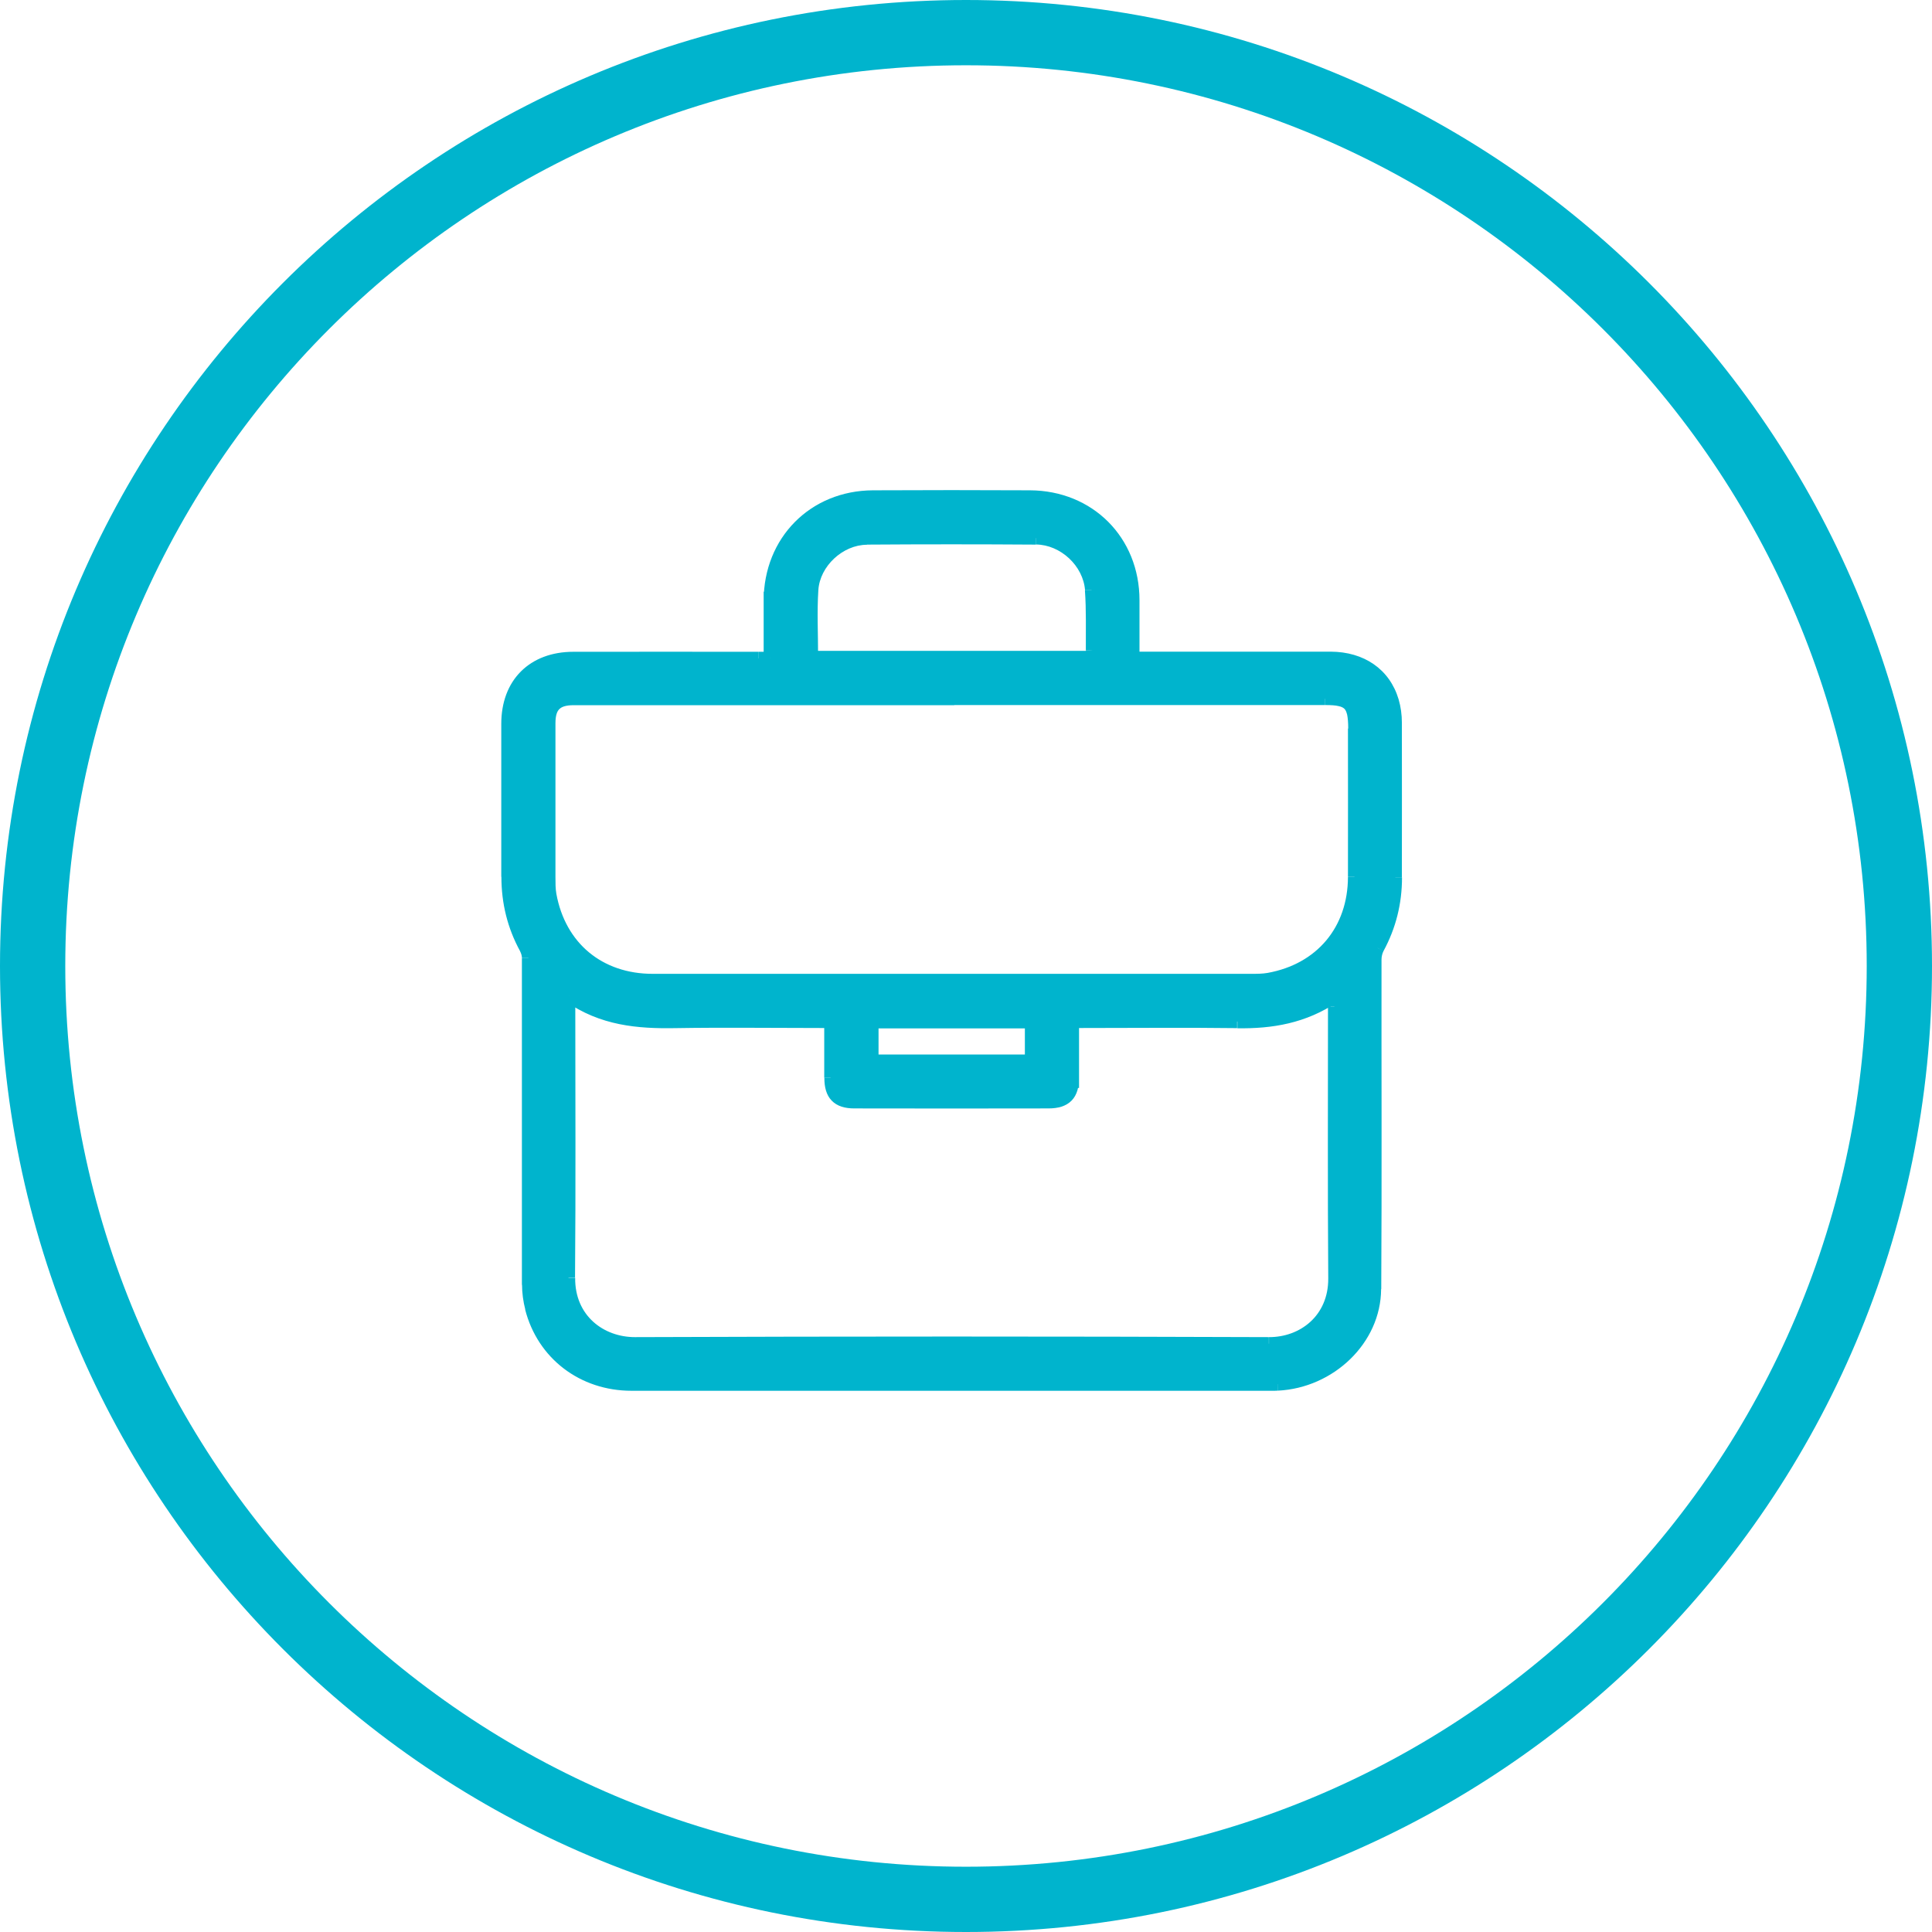 <?xml version="1.0" encoding="UTF-8"?>
<svg id="Layer_1" data-name="Layer 1" xmlns="http://www.w3.org/2000/svg" xmlns:xlink="http://www.w3.org/1999/xlink" version="1.1" viewBox="0 0 148 148">
  <defs>
    <style>
      .cls-1 {
        fill-rule: evenodd;
      }

      .cls-1, .cls-2, .cls-3, .cls-4 {
        stroke-width: 0px;
      }

      .cls-1, .cls-3 {
        fill: #00b4cd;
      }

      .cls-5 {
        mask: url(#mask);
      }

      .cls-2 {
        fill: #000;
      }

      .cls-4 {
        fill: #fff;
      }
    </style>
    <mask id="mask" x="37.9" y="37.04" width="70" height="70" maskUnits="userSpaceOnUse">
      <g id="path-1-outside-1_2459_743" data-name="path-1-outside-1 2459 743">
        <rect class="cls-4" x="37.9" y="37.04" width="70" height="70"/>
        <path class="cls-2" d="M59,50.42v-4.42c0-4.53,3.35-7.92,7.88-7.94,4-.02,8.01-.02,12.01,0,4.54.02,7.89,3.39,7.9,7.92v4.45h.88c4.75,0,9.5,0,14.26,0,2.37,0,4.11,1.22,4.73,3.29.16.52.22,1.09.23,1.63.02,3.96.01,7.91,0,11.86,0,1.92-.44,3.72-1.36,5.41-.14.26-.21.59-.21.88-.01,8.42.02,16.83-.02,25.25-.02,3.84-3.41,7.09-7.43,7.28-.14,0-.29.01-.43.01-16.36,0-32.71,0-49.07,0-3.73,0-6.76-2.33-7.66-5.84-.15-.58-.23-1.18-.23-1.78-.01-8.34,0-16.69,0-25.03,0-.25-.08-.52-.2-.74-.94-1.71-1.38-3.53-1.38-5.47v-11.72c0-3.07,1.93-5.01,5.01-5.02,4.73-.01,9.46,0,14.18,0h.91ZM43.57,76.27v.84c0,6.92.04,13.85-.02,20.77-.03,3.23,2.46,5.06,5.08,5.05,16.19-.06,32.37-.06,48.56,0,2.6.01,5.07-1.81,5.05-5-.05-6.95-.02-13.89-.02-20.84,0-.22-.02-.44-.04-.77-2.32,1.58-4.8,1.98-7.41,1.94-3.93-.05-7.86-.01-11.8-.01h-.82v4.28c0,1.3-.54,1.87-1.82,1.87-4.97.01-9.94.01-14.91,0-1.25,0-1.79-.58-1.79-1.83v-4.32h-.85c-3.69,0-7.38-.05-11.08.01-2.84.05-5.59-.18-8.14-1.99ZM72.89,53.52h-28.95c-1.34,0-1.89.55-1.89,1.88v11.8c0,.45,0,.92.08,1.37.73,4.01,3.76,6.54,7.87,6.54h45.82c.45,0,.92,0,1.37-.08,4.02-.72,6.56-3.75,6.57-7.84.01-3.79,0-7.57,0-11.36,0-1.9-.4-2.3-2.27-2.3h-28.59ZM62.16,50.36h21.49c.02-.22.05-.39.04-.55-.02-1.54.03-3.09-.07-4.62-.16-2.14-2.12-3.96-4.26-3.97-4.32-.03-8.63-.03-12.95,0-2.11.02-4.08,1.84-4.22,3.94-.11,1.7-.02,3.42-.02,5.2ZM66.8,78.28v3h12.21v-3h-12.21Z"/>
      </g>
    </mask>
  </defs>
  <path class="cls-1" d="M74,148c40.87,0,74-33.13,74-74S114.87,0,74,0,0,33.13,0,74s33.13,74,74,74ZM74,143c38.11,0,69-30.89,69-69S112.11,5,74,5,5,35.89,5,74s30.89,69,69,69Z"/>
  <g>
    <path class="cls-3" d="M59,50.42v-4.42c0-4.53,3.35-7.92,7.88-7.94,4-.02,8.01-.02,12.01,0,4.54.02,7.89,3.39,7.9,7.92v4.45h.88c4.75,0,9.5,0,14.26,0,2.37,0,4.11,1.22,4.73,3.29.16.52.22,1.09.23,1.63.02,3.96.01,7.91,0,11.86,0,1.92-.44,3.72-1.36,5.41-.14.26-.21.59-.21.88-.01,8.42.02,16.83-.02,25.25-.02,3.84-3.41,7.09-7.43,7.28-.14,0-.29.01-.43.01-16.36,0-32.71,0-49.07,0-3.73,0-6.76-2.33-7.66-5.84-.15-.58-.23-1.18-.23-1.78-.01-8.34,0-16.69,0-25.03,0-.25-.08-.52-.2-.74-.94-1.71-1.38-3.53-1.38-5.47v-11.72c0-3.07,1.93-5.01,5.01-5.02,4.73-.01,9.46,0,14.18,0h.91ZM43.57,76.27v.84c0,6.92.04,13.85-.02,20.77-.03,3.23,2.46,5.06,5.08,5.05,16.19-.06,32.37-.06,48.56,0,2.6.01,5.07-1.81,5.05-5-.05-6.95-.02-13.89-.02-20.84,0-.22-.02-.44-.04-.77-2.32,1.58-4.8,1.98-7.41,1.94-3.93-.05-7.86-.01-11.8-.01h-.82v4.28c0,1.3-.54,1.87-1.82,1.87-4.97.01-9.94.01-14.91,0-1.25,0-1.79-.58-1.79-1.83v-4.32h-.85c-3.69,0-7.38-.05-11.08.01-2.84.05-5.59-.18-8.14-1.99ZM72.89,53.52h-28.95c-1.34,0-1.89.55-1.89,1.88v11.8c0,.45,0,.92.08,1.37.73,4.01,3.76,6.54,7.87,6.54h45.82c.45,0,.92,0,1.37-.08,4.02-.72,6.56-3.75,6.57-7.84.01-3.79,0-7.57,0-11.36,0-1.9-.4-2.3-2.27-2.3h-28.59ZM62.16,50.36h21.49c.02-.22.05-.39.04-.55-.02-1.54.03-3.09-.07-4.62-.16-2.14-2.12-3.96-4.26-3.97-4.32-.03-8.63-.03-12.95,0-2.11.02-4.08,1.84-4.22,3.94-.11,1.7-.02,3.42-.02,5.2ZM66.8,78.28v3h12.21v-3h-12.21Z"/>
    <g class="cls-5">
      <path class="cls-3" d="M59,46h-.5s0,0,0,0h.5ZM66.88,38.06v.5s0,0,0,0v-.5ZM78.89,38.06v-.5s0,0,0,0v.5ZM86.79,45.98h.5s-.5,0-.5,0ZM86.79,50.42h-.5v.5h.5v-.5ZM101.93,50.42v-.5s0,0,0,0v.5ZM106.66,53.71l.48-.14h0s-.48.14-.48.14ZM106.89,55.35h.5s-.5,0-.5,0ZM106.9,67.21h-.5s0,0,0,0h.5ZM105.54,72.62l-.44-.24h0s.44.24.44.24ZM105.33,73.5h.5s0,0,0,0h-.5ZM105.3,98.75h.5s0,0,0,0h-.5ZM97.87,106.03l.02.5h0s-.02-.5-.02-.5ZM48.38,106.04v-.5s0,0,0,0v.5ZM40.71,100.2l.48-.12h0s-.48.12-.48.12ZM40.48,98.42h.5s-.5,0-.5,0ZM40.48,73.38h-.5s.5,0,.5,0ZM40.28,72.64l.44-.24h0s-.44.24-.44.24ZM43.91,50.43v-.5h0v.5ZM59,50.43v.5h.5v-.5h-.5ZM43.57,76.27l.29-.41-.79-.56v.97h.5ZM43.56,97.88h.5s0,0,0,0h-.5ZM48.64,102.93v.5h0v-.5ZM97.2,102.93v-.5s0,0,0,0v.5ZM102.25,97.93h.5s-.5,0-.5,0ZM102.19,76.32l.5-.03-.05-.89-.73.5.28.41ZM94.78,78.26v-.5h0v.5ZM82.16,78.25v-.5h-.5v.5h.5ZM80.34,84.41v-.5h0v.5ZM65.43,84.41v-.5s0,0,0,0v.5ZM63.64,78.25h.5v-.5h-.5v.5ZM51.71,78.26v-.5h0v.5ZM72.89,53.52v.5h.21l.15-.15-.35-.35ZM42.13,68.56l-.49.09h0s.49-.09.49-.09ZM97.19,75.02l.09.49h0l-.09-.49ZM103.76,67.18h-.5s0,0,0,0h.5ZM72.9,53.51v-.5h-.21l-.15.15.35.35ZM62.16,50.36h-.5v.5h.5v-.5ZM83.65,50.36v.5h.46l.04-.46-.5-.04ZM83.69,49.81h-.5s0,.02,0,.02l.5-.02ZM83.62,45.19l.5-.04h0s-.5.04-.5.04ZM79.35,41.22v-.5h0v.5ZM66.4,41.22v-.5h0v.5ZM62.19,45.16l-.5-.03h0s.5.03.5.03ZM66.8,78.28v-.5h-.5v.5h.5ZM66.8,81.28h-.5v.5h.5v-.5ZM79.01,81.28v.5h.5v-.5h-.5ZM79.01,78.28h.5v-.5h-.5v.5ZM59.5,50.42h0v-.02h0v-.02h0v-.02h0v-.02h0v-.02h0v-.02h0v-.02h0v-.02h0v-.02h0v-.02h0v-.02h0v-.02h0v-.02h0v-.02h0v-.02h0v-.02h0v-.02h0v-.02h0v-.02h0v-.02h0v-.02h0v-.02h0v-.02h0v-.02h0v-.02h0v-.02h0v-.02h0v-.02h0v-.02h0v-.02h0v-.02h0v-.02h0v-.02h0v-.02h0v-.02h0v-.02h0v-.02h0v-.02h0v-.02h0v-.02h0v-.02h0v-.02h0v-.02h0v-.02h0v-.02h0v-.02h0v-.02h0v-.02h0v-.02h0v-.02h0v-.02h0v-.02h0v-.02h0v-.02h0v-.02h0v-.02h0v-.02h0v-.02h0v-.02h0v-.02h0v-.02h0v-.02h0v-.02h0v-.02h0v-.02h0v-.02h0v-.02h0v-.02h0v-.02h0v-.02h0v-.02h0v-.02h0v-.02h0v-.02h0v-.02h0v-.02h0v-.02h0v-.02h0v-.02h0v-.02h0v-.02h0v-.02h0v-.02h0v-.02h0v-.02h0v-.02h0v-.02h0v-.02h0v-.02h0v-.02h0v-.02h0v-.02h0v-.02h0v-.02h0v-.02h0v-.02h0v-.02h0v-.02h0v-.02h0v-.02h0v-.02h0v-.02h0v-.02h0v-.02h0v-.02h0v-.02h0v-.02h0v-.02h0v-.02h0v-.02h0v-.02h0v-.02h0v-.02h0v-.02h0v-.02h0v-.02h0v-.02h0v-.02h0v-.02h0v-.02h0v-.02h0v-.02h0v-.02h0v-.02h0v-.02h0v-.02h0v-.02h0v-.02h0v-.02h0v-.02h0v-.02h0v-.02h0v-.02h0v-.02h0v-.02h0v-.02h0v-.02h0v-.02h0v-.02h0v-.02h0v-.02h0v-.02h0v-.02h0v-.02h0v-.02h0v-.02h0v-.02h0v-.02h0v-.02h0v-.02h0v-.02h0v-.02h0v-.02h0v-.02h0v-.02h0v-.02h0v-.02h0v-.02h0v-.02h0v-.02h0v-.02h0v-.02h0v-.02h0v-.02h0v-.02h0v-.02h0v-.02h0v-.02h0v-.02h0v-.02h0v-.02h0v-.02h0v-.02h0v-.02h0v-.02h0v-.02h0v-.02h0v-.02h0v-.02h0v-.02h0v-.02h0v-.02h0v-.02h0v-.02h0v-.02h0v-.02h0v-.02h0v-.02h0v-.02h0v-.02h0v-.02h0v-.02h0v-.02h0v-.02h0v-.02h0v-.02h0v-.02h0v-.02h0v-.02h0v-.02h0v-.02h0v-.02h0v-.02h0v-.02h0v-.02h0v-.02h0v-.02h0v-.02h0v-.02h0v-.02h0v-.02h0v-.02h0v-.02h0v-.02h0v-.02h0v-.02h0v-.02h0v-.02h0v-.02h0v-.02h0v-.02h0v-.02h0v-.02h0v-.02h0v-.02h0v-.02h0v-.02h0v-.02h0v-.02h0v-.02h0v-.02h0v-.02h0v-.02h0v-.02h0v-.02h0v-.02h0v-.02h0v-.02h0v-.02h0v-.02h0v-.02h0v-.02h0v-.02h0v-.02h0v-.02h0v-.02h0v-.02h0v-.02h0v-.02h0v-.02h0v-.02h0v-.02h0v-.02h0v-.02h0v-.02h0v-.02h-1v.02h0v.02h0v.02h0v.02h0v.02h0v.02h0v.02h0v.02h0v.02h0v.02h0v.02h0v.02h0v.02h0v.02h0v.02h0v.02h0v.02h0v.02h0v.02h0v.02h0v.02h0v.02h0v.02h0v.02h0v.02h0v.02h0v.02h0v.02h0v.02h0v.02h0v.02h0v.02h0v.02h0v.02h0v.02h0v.02h0v.02h0v.02h0v.02h0v.02h0v.02h0v.02h0v.02h0v.02h0v.02h0v.02h0v.02h0v.02h0v.02h0v.02h0v.02h0v.02h0v.02h0v.02h0v.02h0v.02h0v.02h0v.02h0v.02h0v.02h0v.02h0v.02h0v.02h0v.02h0v.02h0v.02h0v.02h0v.02h0v.02h0v.02h0v.02h0v.02h0v.02h0v.02h0v.02h0v.02h0v.02h0v.02h0v.02h0v.02h0v.02h0v.02h0v.02h0v.02h0v.02h0v.02h0v.02h0v.02h0v.02h0v.02h0v.02h0v.02h0v.02h0v.02h0v.02h0v.02h0v.02h0v.02h0v.02h0v.02h0v.02h0v.02h0v.02h0v.02h0v.02h0v.02h0v.02h0v.02h0v.02h0v.02h0v.02h0v.02h0v.02h0v.02h0v.02h0v.02h0v.02h0v.02h0v.02h0v.02h0v.02h0v.02h0v.02h0v.02h0v.02h0v.02h0v.02h0v.02h0v.02h0v.02h0v.02h0v.02h0v.02h0v.02h0v.02h0v.02h0v.02h0v.02h0v.02h0v.02h0v.02h0v.02h0v.02h0v.02h0v.02h0v.02h0v.02h0v.02h0v.02h0v.02h0v.02h0v.02h0v.02h0v.02h0v.02h0v.02h0v.02h0v.02h0v.02h0v.02h0v.02h0v.02h0v.02h0v.02h0v.02h0v.02h0v.02h0v.02h0v.02h0v.02h0v.02h0v.02h0v.02h0v.02h0v.02h0v.02h0v.02h0v.02h0v.02h0v.02h0v.02h0v.02h0v.02h0v.02h0v.02h0v.02h0v.02h0v.02h0v.02h0v.02h0v.02h0v.02h0v.02h0v.02h0v.02h0v.02h0v.02h0v.02h0v.02h0v.02h0v.02h0v.02h0v.02h0v.02h0v.02h0v.02h0v.02h0v.02h0v.02h0v.02h0v.02h0v.02h0v.02h0v.02h0v.02h0v.02h0v.02h0v.02h0v.02h0v.02h0v.02h0v.02h0v.02h0v.02h0v.02h0v.02h0v.02h0v.02h0v.02h0v.02h0v.02h0v.02h0v.02h0v.02h0v.02h0v.02h0v.02h0v.02h0v.02h0v.02h0v.02h0v.02h0v.02h0v.02h0v.02h0v.02h0v.02h0v.02h0v.02h0v.02h0v.02h0v.02h0v.02h0v.02h0v.02h0v.02h1ZM59.5,46c0-4.26,3.13-7.42,7.38-7.44v-1c-4.81.02-8.37,3.64-8.38,8.44h1ZM66.88,38.56c4-.02,8-.02,12.01,0v-1c-4-.02-8.01-.02-12.01,0v1ZM78.89,38.56c4.26.02,7.4,3.17,7.4,7.42h1c0-4.8-3.58-8.4-8.4-8.42v1ZM86.29,45.98h0v.02h0v.02h0v.02h0v.02h0v.02h0v.02h0v.02h0v.02h0v.02h0v.02h0v.02h0v.02h0v.02h0v.02h0v.02h0v.02h0v.02h0v.02h0v.02h0v.02h0v.02h0v.02h0v.02h0v.02h0v.02h0v.02h0v.02h0v.02h0v.02h0v.02h0v.02h0v.02h0v.02h0v.02h0v.02h0v.02h0v.02h0v.02h0v.02h0v.02h0v.02h0v.02h0v.02h0v.02h0v.02h0v.02h0v.02h0v.02h0v.02h0v.02h0v.02h0v.02h0v.02h0v.02h0v.02h0v.02h0v.02h0v.02h0v.02h0v.02h0v.02h0v.02h0v.02h0v.02h0v.02h0v.02h0v.02h0v.02h0v.02h0v.02h0v.02h0v.02h0v.02h0v.02h0v.02h0v.02h0v.02h0v.02h0v.02h0v.02h0v.02h0v.02h0v.02h0v.02h0v.02h0v.02h0v.02h0v.02h0v.02h0v.02h0v.02h0v.02h0v.02h0v.02h0v.02h0v.02h0v.02h0v.02h0v.02h0v.02h0v.02h0v.02h0v.02h0v.02h0v.02h0v.02h0v.02h0v.02h0v.02h0v.02h0v.02h0v.02h0v.02h0v.02h0v.02h0v.02h0v.02h0v.02h0v.02h0v.02h0v.02h0v.02h0v.02h0v.02h0v.02h0v.02h0v.02h0v.02h0v.02h0v.02h0v.02h0v.02h0v.02h0v.02h0v.02h0v.02h0v.02h0v.02h0v.02h0v.02h0v.02h0v.02h0v.02h0v.02h0v.02h0v.02h0v.02h0v.02h0v.02h0v.02h0v.02h0v.02h0v.02h0v.02h0v.02h0v.02h0v.02h0v.02h0v.02h0v.02h0v.02h0v.02h0v.02h0v.02h0v.02h0v.02h0v.02h0v.02h0v.02h0v.02h0v.02h0v.02h0v.02h0v.02h0v.02h0v.02h0v.02h0v.02h0v.02h0v.02h0v.02h0v.02h0v.02h0v.02h0v.02h0v.02h0v.02h0v.02h0v.02h0v.02h0v.02h0v.02h0v.02h0v.02h0v.02h0v.02h0v.02h0v.02h0v.02h0v.02h0v.02h0v.02h0v.02h0v.02h0v.02h0v.02h0v.02h0v.02h0v.02h0v.02h0v.02h0v.02h0v.02h0v.02h0v.02h0v.02h0v.02h0v.02h0v.02h0v.02h0v.02h0v.02h0v.02h0v.02h0v.02h0v.02h0v.02h0v.02h0v.02h0v.02h0v.02h0v.02h0v.02h0v.02h0v.02h0v.02h0v.02h0v.02h0v.02h0v.02h0v.02h0v.02h0v.02h0v.02h0v.02h0v.02h0v.02h0v.02h0v.02h0v.02h0v.02h0v.02h0v.02h0v.02h0v.02h0v.02h1v-.02h0v-.02h0v-.02h0v-.02h0v-.02h0v-.02h0v-.02h0v-.02h0v-.02h0v-.02h0v-.02h0v-.02h0v-.02h0v-.02h0v-.02h0v-.02h0v-.02h0v-.02h0v-.02h0v-.02h0v-.02h0v-.02h0v-.02h0v-.02h0v-.02h0v-.02h0v-.02h0v-.02h0v-.02h0v-.02h0v-.02h0v-.02h0v-.02h0v-.02h0v-.02h0v-.02h0v-.02h0v-.02h0v-.02h0v-.02h0v-.02h0v-.02h0v-.02h0v-.02h0v-.02h0v-.02h0v-.02h0v-.02h0v-.02h0v-.02h0v-.02h0v-.02h0v-.02h0v-.02h0v-.02h0v-.02h0v-.02h0v-.02h0v-.02h0v-.02h0v-.02h0v-.02h0v-.02h0v-.02h0v-.02h0v-.02h0v-.02h0v-.02h0v-.02h0v-.02h0v-.02h0v-.02h0v-.02h0v-.02h0v-.02h0v-.02h0v-.02h0v-.02h0v-.02h0v-.02h0v-.02h0v-.02h0v-.02h0v-.02h0v-.02h0v-.02h0v-.02h0v-.02h0v-.02h0v-.02h0v-.02h0v-.02h0v-.02h0v-.02h0v-.02h0v-.02h0v-.02h0v-.02h0v-.02h0v-.02h0v-.02h0v-.02h0v-.02h0v-.02h0v-.02h0v-.02h0v-.02h0v-.02h0v-.02h0v-.02h0v-.02h0v-.02h0v-.02h0v-.02h0v-.02h0v-.02h0v-.02h0v-.02h0v-.02h0v-.02h0v-.02h0v-.02h0v-.02h0v-.02h0v-.02h0v-.02h0v-.02h0v-.02h0v-.02h0v-.02h0v-.02h0v-.02h0v-.02h0v-.02h0v-.02h0v-.02h0v-.02h0v-.02h0v-.02h0v-.02h0v-.02h0v-.02h0v-.02h0v-.02h0v-.02h0v-.02h0v-.02h0v-.02h0v-.02h0v-.02h0v-.02h0v-.02h0v-.02h0v-.02h0v-.02h0v-.02h0v-.02h0v-.02h0v-.02h0v-.02h0v-.02h0v-.02h0v-.02h0v-.02h0v-.02h0v-.02h0v-.02h0v-.02h0v-.02h0v-.02h0v-.02h0v-.02h0v-.02h0v-.02h0v-.02h0v-.02h0v-.02h0v-.02h0v-.02h0v-.02h0v-.02h0v-.02h0v-.02h0v-.02h0v-.02h0v-.02h0v-.02h0v-.02h0v-.02h0v-.02h0v-.02h0v-.02h0v-.02h0v-.02h0v-.02h0v-.02h0v-.02h0v-.02h0v-.02h0v-.02h0v-.02h0v-.02h0v-.02h0v-.02h0v-.02h0v-.02h0v-.02h0v-.02h0v-.02h0v-.02h0v-.02h0v-.02h0v-.02h0v-.02h0v-.02h0v-.02h0v-.02h0v-.02h0v-.02h0v-.02h0v-.02h0v-.02h0v-.02h0v-.02h0v-.02h0v-.02h0v-.02h0v-.02h0v-.02h0v-.02h0v-.02h0v-.02h0v-.02h0v-.02h0v-.02h0v-.02h0v-.02h0v-.02h0v-.02h0v-.02h0v-.02h0v-.02h0v-.02h0v-.02h0v-.02h0v-.02h0v-.02h0v-.02h0v-.02h0v-.02h0v-.02h0v-.02h0v-.02h0v-.02h0v-.02h0v-.02h-1ZM86.79,50.92h.88v-1h-.88v1ZM87.67,50.92c4.75,0,9.5,0,14.26,0v-1c-4.75,0-9.5,0-14.26,0v1ZM101.93,50.92c2.18,0,3.71,1.1,4.25,2.93l.96-.28c-.69-2.31-2.65-3.64-5.21-3.65v1ZM106.18,53.85c.14.47.2.99.21,1.5h1c0-.59-.08-1.2-.25-1.78l-.96.28ZM106.39,55.35c.02,3.95.01,7.91,0,11.86h1c0-3.95.01-7.91,0-11.87h-1ZM106.4,67.21c0,1.83-.42,3.55-1.3,5.17l.88.48c.96-1.77,1.42-3.65,1.42-5.64h-1ZM105.1,72.38c-.18.34-.27.75-.27,1.12h1c0-.22.06-.46.15-.64l-.88-.47ZM104.83,73.5c-.01,8.42.02,16.83-.02,25.25h1c.05-8.41.01-16.83.02-25.25h-1ZM104.8,98.75c-.02,3.54-3.17,6.6-6.95,6.78l.05,1c4.25-.21,7.88-3.64,7.9-7.78h-1ZM97.85,105.53c-.15,0-.28.01-.41.01v1c.16,0,.31,0,.45-.01l-.04-1ZM97.44,105.54c-16.36,0-32.71,0-49.07,0v1c16.36,0,32.71,0,49.07,0v-1ZM48.38,105.54c-3.51,0-6.33-2.18-7.18-5.47l-.97.25c.96,3.74,4.2,6.22,8.15,6.22v-1ZM41.2,100.07c-.14-.54-.21-1.1-.21-1.66h-1c0,.64.09,1.29.25,1.91l.97-.25ZM40.98,98.41c-.01-8.35,0-16.69,0-25.03h-1c0,8.34,0,16.69,0,25.04h1ZM40.98,73.38c0-.35-.11-.7-.26-.98l-.88.47c.09.17.14.36.14.5h1ZM40.72,72.4c-.89-1.63-1.31-3.37-1.31-5.23h-1c0,2.02.46,3.92,1.44,5.71l.88-.48ZM39.4,67.17v-11.72h-1v11.72h1ZM39.4,55.45c0-1.43.45-2.54,1.21-3.3.76-.76,1.88-1.21,3.31-1.22v-1c-1.65,0-3.04.53-4.02,1.51-.98.98-1.5,2.37-1.5,4.01h1ZM43.91,50.93c4.73-.01,9.46,0,14.18,0v-1c-4.72,0-9.45-.01-14.18,0v1ZM58.1,50.93h.91v-1h-.91v1ZM59.5,50.43h0s-1-.01-1-.01h0s1,.01,1,.01ZM43.07,76.27h0v.02h0v.02h0v.02h0v.02h0v.02h0v.02h0v.02h0v.02h0v.02h0v.02h0v.02h0v.02h0v.02h0v.02h0v.02h0v.02h0v.02h0v.02h0v.02h0v.02h0v.02h0v.02h0v.02h0v.02h0v.02h0v.02h0v.02h0v.02h0v.02h0v.02h0v.02h0v.02h0v.02h0v.02h0v.02h0v.02h0v.02h0v.02h0v.02h0v.02h0v.02h0v.02h0v.02h0v.02h0v.02h0v.02h0v.02h0v.02h0v.02h0v.02h0v.02h0v.02h0s1,.01,1,.01h0v-.02h0v-.02h0v-.02h0v-.02h0v-.02h0v-.02h0v-.02h0v-.02h0v-.02h0v-.02h0v-.02h0v-.02h0v-.02h0v-.02h0v-.02h0v-.02h0v-.02h0v-.02h0v-.02h0v-.02h0v-.02h0v-.02h0v-.02h0v-.02h0v-.02h0v-.02h0v-.02h0v-.02h0v-.02h0v-.02h0v-.02h0v-.02h0v-.02h0v-.02h0v-.02h0v-.02h0v-.02h0v-.02h0v-.02h0v-.02h0v-.02h0v-.02h0v-.02h0v-.02h0v-.02h0v-.02h0v-.02h0v-.02h0v-.02h0v-.02h0v-.02h0v-.02h0s-1-.01-1-.01ZM43.07,77.11c0,6.93.04,13.85-.02,20.76h1c.06-6.91.02-13.84.02-20.76h-1ZM43.06,97.88c-.03,3.56,2.73,5.56,5.58,5.55v-1c-2.4,0-4.61-1.64-4.58-4.54h-1ZM48.64,103.43c16.19-.06,32.37-.06,48.56,0v-1c-16.19-.06-32.37-.06-48.56,0v1ZM97.2,103.43c2.83.01,5.57-1.99,5.55-5.5h-1c.02,2.87-2.17,4.51-4.54,4.5v1ZM102.75,97.93c-.05-6.94-.02-13.89-.02-20.84h-1c0,6.94-.03,13.9.02,20.85h1ZM102.73,77.09c0-.23-.03-.5-.04-.8l-1,.05c.02.36.04.54.04.74h1ZM101.91,75.91c-2.21,1.5-4.57,1.89-7.12,1.86v1c2.66.04,5.24-.37,7.69-2.03l-.56-.83ZM94.79,77.76c-3.93-.05-7.88-.01-11.81-.01v1c3.94,0,7.87-.04,11.79.01v-1ZM82.98,77.75h-.82v1h.82v-1ZM81.66,78.25h0v.02h0v.02h0v.02h0v.02h0v.02h0v.02h0v.02h0v.02h0v.02h0v.02h0v.02h0v.02h0v.02h0v.02h0v.02h0v.02h0v.02h0v.02h0v.02h0v.02h0v.02h0v.02h0v.02h0v.02h0v.02h0v.02h0v.02h0v.02h0v.02h0v.02h0v.02h0v.02h0v.02h0v.02h0v.02h0v.02h0v.02h0v.02h0v.02h0v.02h0v.02h0v.02h0v.02h0v.02h0v.02h0v.02h0v.02h0v.02h0v.02h0v.02h0v.02h0v.02h0v.02h0v.02h0v.02h0v.02h0v.02h0v.02h0v.02h0v.02h0v.02h0v.02h0v.02h0v.02h0v.02h0v.02h0v.02h0v.02h0v.02h0v.02h0v.02h0v.02h0v.02h0v.02h0v.02h0v.02h0v.02h0v.02h0v.02h0v.02h0v.02h0v.02h0v.02h0v.02h0v.02h0v.02h0v.02h0v.02h0v.02h0v.02h0v.02h0v.02h0v.02h0v.02h0v.02h0v.02h0v.02h0v.02h0v.02h0v.02h0v.02h0v.02h0v.02h0v.02h0v.02h0v.02h0v.02h0v.02h0v.02h0v.02h0v.02h0v.02h0v.02h0v.02h0v.02h0v.02h0v.02h0v.02h0v.02h0v.02h0v.02h0v.02h0v.02h0v.02h0v.02h0v.02h0v.02h0v.02h0v.02h0v.02h0v.02h0v.02h0v.02h0v.02h0v.02h0v.02h0v.02h0v.02h0v.02h0v.02h0v.02h0v.02h0v.02h0v.02h0v.02h0v.02h0v.02h0v.02h0v.02h0v.02h0v.02h0v.02h0v.02h0v.02h0v.02h0v.02h0v.02h0v.02h0v.02h0v.02h0v.02h0v.02h0v.02h0v.02h0v.02h0v.02h0v.02h0v.02h0v.02h0v.02h0v.02h0v.02h0v.02h0v.02h0v.02h0v.02h0v.02h0v.02h0v.02h0v.02h0v.02h0v.02h0v.02h0v.02h0v.02h0v.02h0v.02h0v.02h0v.02h0v.02h0v.02h0v.02h0v.02h0v.02h0v.02h0v.02h0v.02h0v.02h0v.02h0v.02h0v.02h0v.02h0v.02h0v.02h0v.02h0v.02h0v.02h0v.02h0v.02h0v.02h0v.02h0v.02h0v.02h0v.02h0v.02h0v.02h0v.02h0v.02h0v.02h0v.02h0v.02h0v.02h0v.02h0v.02h0v.02h0v.02h0v.02h0v.02h0v.02h0v.02h0v.02h0v.02h0v.02h0v.02h0v.02h0v.02h0v.02h0v.02h0v.02h0v.02h0v.02h0v.02h0v.02h0v.02h0v.02h0v.02h0v.02h0v.02h0v.02h0v.02h0v.02h0v.02h0v.02h0v.02h0v.02h0v.02h1v-.02h0v-.02h0v-.02h0v-.02h0v-.02h0v-.02h0v-.02h0v-.02h0v-.02h0v-.02h0v-.02h0v-.02h0v-.02h0v-.02h0v-.02h0v-.02h0v-.02h0v-.02h0v-.02h0v-.02h0v-.02h0v-.02h0v-.02h0v-.02h0v-.02h0v-.02h0v-.02h0v-.02h0v-.02h0v-.02h0v-.02h0v-.02h0v-.02h0v-.02h0v-.02h0v-.02h0v-.02h0v-.02h0v-.02h0v-.02h0v-.02h0v-.02h0v-.02h0v-.02h0v-.02h0v-.02h0v-.02h0v-.02h0v-.02h0v-.02h0v-.02h0v-.02h0v-.02h0v-.02h0v-.02h0v-.02h0v-.02h0v-.02h0v-.02h0v-.02h0v-.02h0v-.02h0v-.02h0v-.02h0v-.02h0v-.02h0v-.02h0v-.02h0v-.02h0v-.02h0v-.02h0v-.02h0v-.02h0v-.02h0v-.02h0v-.02h0v-.02h0v-.02h0v-.02h0v-.02h0v-.02h0v-.02h0v-.02h0v-.02h0v-.02h0v-.02h0v-.02h0v-.02h0v-.02h0v-.02h0v-.02h0v-.02h0v-.02h0v-.02h0v-.02h0v-.02h0v-.02h0v-.02h0v-.02h0v-.02h0v-.02h0v-.02h0v-.02h0v-.02h0v-.02h0v-.02h0v-.02h0v-.02h0v-.02h0v-.02h0v-.02h0v-.02h0v-.02h0v-.02h0v-.02h0v-.02h0v-.02h0v-.02h0v-.02h0v-.02h0v-.02h0v-.02h0v-.02h0v-.02h0v-.02h0v-.02h0v-.02h0v-.02h0v-.02h0v-.02h0v-.02h0v-.02h0v-.02h0v-.02h0v-.02h0v-.02h0v-.02h0v-.02h0v-.02h0v-.02h0v-.02h0v-.02h0v-.02h0v-.02h0v-.02h0v-.02h0v-.02h0v-.02h0v-.02h0v-.02h0v-.02h0v-.02h0v-.02h0v-.02h0v-.02h0v-.02h0v-.02h0v-.02h0v-.02h0v-.02h0v-.02h0v-.02h0v-.02h0v-.02h0v-.02h0v-.02h0v-.02h0v-.02h0v-.02h0v-.02h0v-.02h0v-.02h0v-.02h0v-.02h0v-.02h0v-.02h0v-.02h0v-.02h0v-.02h0v-.02h0v-.02h0v-.02h0v-.02h0v-.02h0v-.02h0v-.02h0v-.02h0v-.02h0v-.02h0v-.02h0v-.02h0v-.02h0v-.02h0v-.02h0v-.02h0v-.02h0v-.02h0v-.02h0v-.02h0v-.02h0v-.02h0v-.02h0v-.02h0v-.02h0v-.02h0v-.02h0v-.02h0v-.02h0v-.02h0v-.02h0v-.02h0v-.02h0v-.02h0v-.02h0v-.02h0v-.02h0v-.02h0v-.02h0v-.02h0v-.02h0v-.02h0v-.02h0v-.02h0v-.02h0v-.02h0v-.02h0v-.02h0v-.02h0v-.02h0v-.02h0v-.02h0v-.02h0v-.02h0v-.02h0v-.02h0v-.02h0v-.02h0v-.02h0v-.02h0v-.02h0v-.02h0v-.02h0v-.02h0v-.02h0v-.02h0v-.02h0v-.02h0v-.02h0v-.02h0v-.02h0v-.02h0v-.02h0v-.02h0v-.02h0v-.02h0v-.02h-1ZM81.66,82.53c0,.6-.13.91-.29,1.08-.16.17-.45.3-1.04.3v1c.71,0,1.33-.16,1.76-.6.43-.44.57-1.07.57-1.77h-1ZM80.34,83.91c-4.97.01-9.94.01-14.9,0v1c4.96.01,9.94.01,14.91,0v-1ZM65.43,83.91c-.56,0-.85-.13-1-.29-.16-.17-.28-.47-.28-1.04h-1c0,.68.14,1.3.56,1.73.42.44,1.03.6,1.73.6v-1ZM64.14,82.57h0v-.02h0v-.02h0v-.02h0v-.02h0v-.02h0v-.02h0v-.02h0v-.02h0v-.02h0v-.02h0v-.02h0v-.02h0v-.02h0v-.02h0v-.02h0v-.02h0v-.02h0v-.02h0v-.02h0v-.02h0v-.02h0v-.02h0v-.02h0v-.02h0v-.02h0v-.02h0v-.02h0v-.02h0v-.02h0v-.02h0v-.02h0v-.02h0v-.02h0v-.02h0v-.02h0v-.02h0v-.02h0v-.02h0v-.02h0v-.02h0v-.02h0v-.02h0v-.02h0v-.02h0v-.02h0v-.02h0v-.02h0v-.02h0v-.02h0v-.02h0v-.02h0v-.02h0v-.02h0v-.02h0v-.02h0v-.02h0v-.02h0v-.02h0v-.02h0v-.02h0v-.02h0v-.02h0v-.02h0v-.02h0v-.02h0v-.02h0v-.02h0v-.02h0v-.02h0v-.02h0v-.02h0v-.02h0v-.02h0v-.02h0v-.02h0v-.02h0v-.02h0v-.02h0v-.02h0v-.02h0v-.02h0v-.02h0v-.02h0v-.02h0v-.02h0v-.02h0v-.02h0v-.02h0v-.02h0v-.02h0v-.02h0v-.02h0v-.02h0v-.02h0v-.02h0v-.02h0v-.02h0v-.02h0v-.02h0v-.02h0v-.02h0v-.02h0v-.02h0v-.02h0v-.02h0v-.02h0v-.02h0v-.02h0v-.02h0v-.02h0v-.02h0v-.02h0v-.02h0v-.02h0v-.02h0v-.02h0v-.02h0v-.02h0v-.02h0v-.02h0v-.02h0v-.02h0v-.02h0v-.02h0v-.02h0v-.02h0v-.02h0v-.02h0v-.02h0v-.02h0v-.02h0v-.02h0v-.02h0v-.02h0v-.02h0v-.02h0v-.02h0v-.02h0v-.02h0v-.02h0v-.02h0v-.02h0v-.02h0v-.02h0v-.02h0v-.02h0v-.02h0v-.02h0v-.02h0v-.02h0v-.02h0v-.02h0v-.02h0v-.02h0v-.02h0v-.02h0v-.02h0v-.02h0v-.02h0v-.02h0v-.02h0v-.02h0v-.02h0v-.02h0v-.02h0v-.02h0v-.02h0v-.02h0v-.02h0v-.02h0v-.02h0v-.02h0v-.02h0v-.02h0v-.02h0v-.02h0v-.02h0v-.02h0v-.02h0v-.02h0v-.02h0v-.02h0v-.02h0v-.02h0v-.02h0v-.02h0v-.02h0v-.02h0v-.02h0v-.02h0v-.02h0v-.02h0v-.02h0v-.02h0v-.02h0v-.02h0v-.02h0v-.02h0v-.02h0v-.02h0v-.02h0v-.02h0v-.02h0v-.02h0v-.02h0v-.02h0v-.02h0v-.02h0v-.02h0v-.02h0v-.02h0v-.02h0v-.02h0v-.02h0v-.02h0v-.02h0v-.02h0v-.02h0v-.02h0v-.02h0v-.02h0v-.02h0v-.02h0v-.02h0v-.02h0v-.02h0v-.02h0v-.02h0v-.02h0v-.02h0v-.02h0v-.02h0v-.02h0v-.02h0v-.02h0v-.02h0v-.02h0v-.02h0v-.02h0v-.02h0v-.02h0v-.02h0v-.02h0v-.02h0v-.02h0v-.02h0v-.02h0v-.02h0v-.02h0v-.02h0v-.02h0v-.02h0v-.02h0v-.02h0v-.02h0v-.02h-1v.02h0v.02h0v.02h0v.02h0v.02h0v.02h0v.02h0v.02h0v.02h0v.02h0v.02h0v.02h0v.02h0v.02h0v.02h0v.02h0v.02h0v.02h0v.02h0v.02h0v.02h0v.02h0v.02h0v.02h0v.02h0v.02h0v.02h0v.02h0v.02h0v.02h0v.02h0v.02h0v.02h0v.02h0v.02h0v.02h0v.02h0v.02h0v.02h0v.02h0v.02h0v.02h0v.02h0v.02h0v.02h0v.02h0v.02h0v.02h0v.02h0v.02h0v.02h0v.02h0v.02h0v.02h0v.02h0v.02h0v.02h0v.02h0v.02h0v.02h0v.02h0v.02h0v.02h0v.02h0v.02h0v.02h0v.02h0v.02h0v.02h0v.02h0v.02h0v.02h0v.02h0v.02h0v.02h0v.02h0v.02h0v.02h0v.02h0v.02h0v.02h0v.02h0v.02h0v.02h0v.02h0v.02h0v.02h0v.02h0v.02h0v.02h0v.02h0v.02h0v.02h0v.02h0v.02h0v.02h0v.02h0v.02h0v.02h0v.02h0v.02h0v.02h0v.02h0v.02h0v.02h0v.02h0v.02h0v.02h0v.02h0v.02h0v.02h0v.02h0v.02h0v.02h0v.02h0v.02h0v.02h0v.02h0v.02h0v.02h0v.02h0v.02h0v.02h0v.02h0v.02h0v.02h0v.02h0v.02h0v.02h0v.02h0v.02h0v.02h0v.02h0v.02h0v.02h0v.02h0v.02h0v.02h0v.02h0v.02h0v.02h0v.02h0v.02h0v.02h0v.02h0v.02h0v.02h0v.02h0v.02h0v.02h0v.02h0v.02h0v.02h0v.02h0v.02h0v.02h0v.02h0v.02h0v.02h0v.02h0v.02h0v.02h0v.02h0v.02h0v.02h0v.02h0v.02h0v.02h0v.02h0v.02h0v.02h0v.02h0v.02h0v.02h0v.02h0v.02h0v.02h0v.02h0v.02h0v.02h0v.02h0v.02h0v.02h0v.02h0v.02h0v.02h0v.02h0v.02h0v.02h0v.02h0v.02h0v.02h0v.02h0v.02h0v.02h0v.02h0v.02h0v.02h0v.02h0v.02h0v.02h0v.02h0v.02h0v.02h0v.02h0v.02h0v.02h0v.02h0v.02h0v.02h0v.02h0v.02h0v.02h0v.02h0v.02h0v.02h0v.02h0v.02h0v.02h0v.02h0v.02h0v.02h0v.02h0v.02h0v.02h0v.02h0v.02h0v.02h0v.02h0v.02h0v.02h0v.02h0v.02h0v.02h0v.02h0v.02h0v.02h0v.02h0v.02h0v.02h0v.02h0v.02h0v.02h0v.02h0v.02h0v.02h0v.02h0v.02h0v.02h0v.02h0v.02h0v.02h0v.02h0v.02h0v.02h0v.02h1ZM63.64,77.75h-.85v1h.85v-1ZM62.79,77.75c-3.69,0-7.38-.05-11.08.01l.02,1c3.69-.06,7.37-.01,11.07-.01v-1ZM51.71,77.76c-2.82.05-5.42-.19-7.84-1.9l-.58.82c2.69,1.9,5.57,2.13,8.44,2.08l-.02-1ZM72.89,53.02h-28.95v1h28.95v-1ZM43.94,53.02c-.72,0-1.36.15-1.8.59-.44.44-.59,1.07-.59,1.79h1c0-.61.13-.92.3-1.08.17-.17.48-.3,1.1-.3v-1ZM41.55,55.4v11.8h1v-11.8h-1ZM41.55,67.19c0,.45,0,.96.09,1.46l.98-.18c-.07-.4-.07-.82-.07-1.28h-1ZM41.64,68.65c.77,4.25,4.01,6.95,8.36,6.95v-1c-3.87,0-6.69-2.35-7.38-6.13l-.98.18ZM50,75.6h45.82v-1h-45.82v1ZM95.82,75.6c.45,0,.96,0,1.46-.09l-.18-.98c-.4.07-.82.07-1.28.07v1ZM97.28,75.51c4.26-.77,6.97-4,6.98-8.33h-1c-.01,3.85-2.38,6.67-6.16,7.35l.18.98ZM104.26,67.18c.01-3.79,0-7.58,0-11.37h-1c0,3.79.01,7.57,0,11.36h1ZM104.26,55.81c0-.49-.02-.91-.1-1.27-.08-.36-.22-.69-.47-.95-.25-.26-.58-.4-.94-.48-.35-.08-.77-.1-1.25-.1v1c.46,0,.79.02,1.04.08.24.05.37.13.45.21.08.08.15.21.21.46.05.25.08.59.08,1.06h1ZM101.49,53.01h-28.59v1h28.59v-1ZM72.55,53.16h0s.71.71.71.71h0s-.71-.71-.71-.71ZM62.16,50.86h21.49v-1h-21.49v1ZM84.15,50.4c.01-.16.05-.41.04-.6l-1,.04c0,.12-.02.21-.04.49l1,.08ZM84.19,49.81c-.02-1.51.03-3.1-.08-4.65l-1,.07c.11,1.52.06,3.02.07,4.59h1ZM84.12,45.15c-.17-2.4-2.35-4.42-4.76-4.44v1c1.88.02,3.62,1.63,3.76,3.51l1-.07ZM79.36,40.72c-4.32-.03-8.64-.03-12.96,0v1c4.33-.03,8.64-.03,12.95,0v-1ZM66.4,40.72c-2.37.02-4.56,2.04-4.71,4.41l1,.07c.12-1.83,1.87-3.46,3.72-3.47v-1ZM61.69,45.12c-.11,1.72-.02,3.48-.02,5.24h1c0-1.82-.09-3.49.02-5.17l-1-.06ZM66.3,78.28v3h1v-3h-1ZM66.8,81.78h12.21v-1h-12.21v1ZM79.51,81.28v-3h-1v3h1ZM79.01,77.78h-12.21v1h12.21v-1Z"/>
    </g>
  </g>
</svg>
